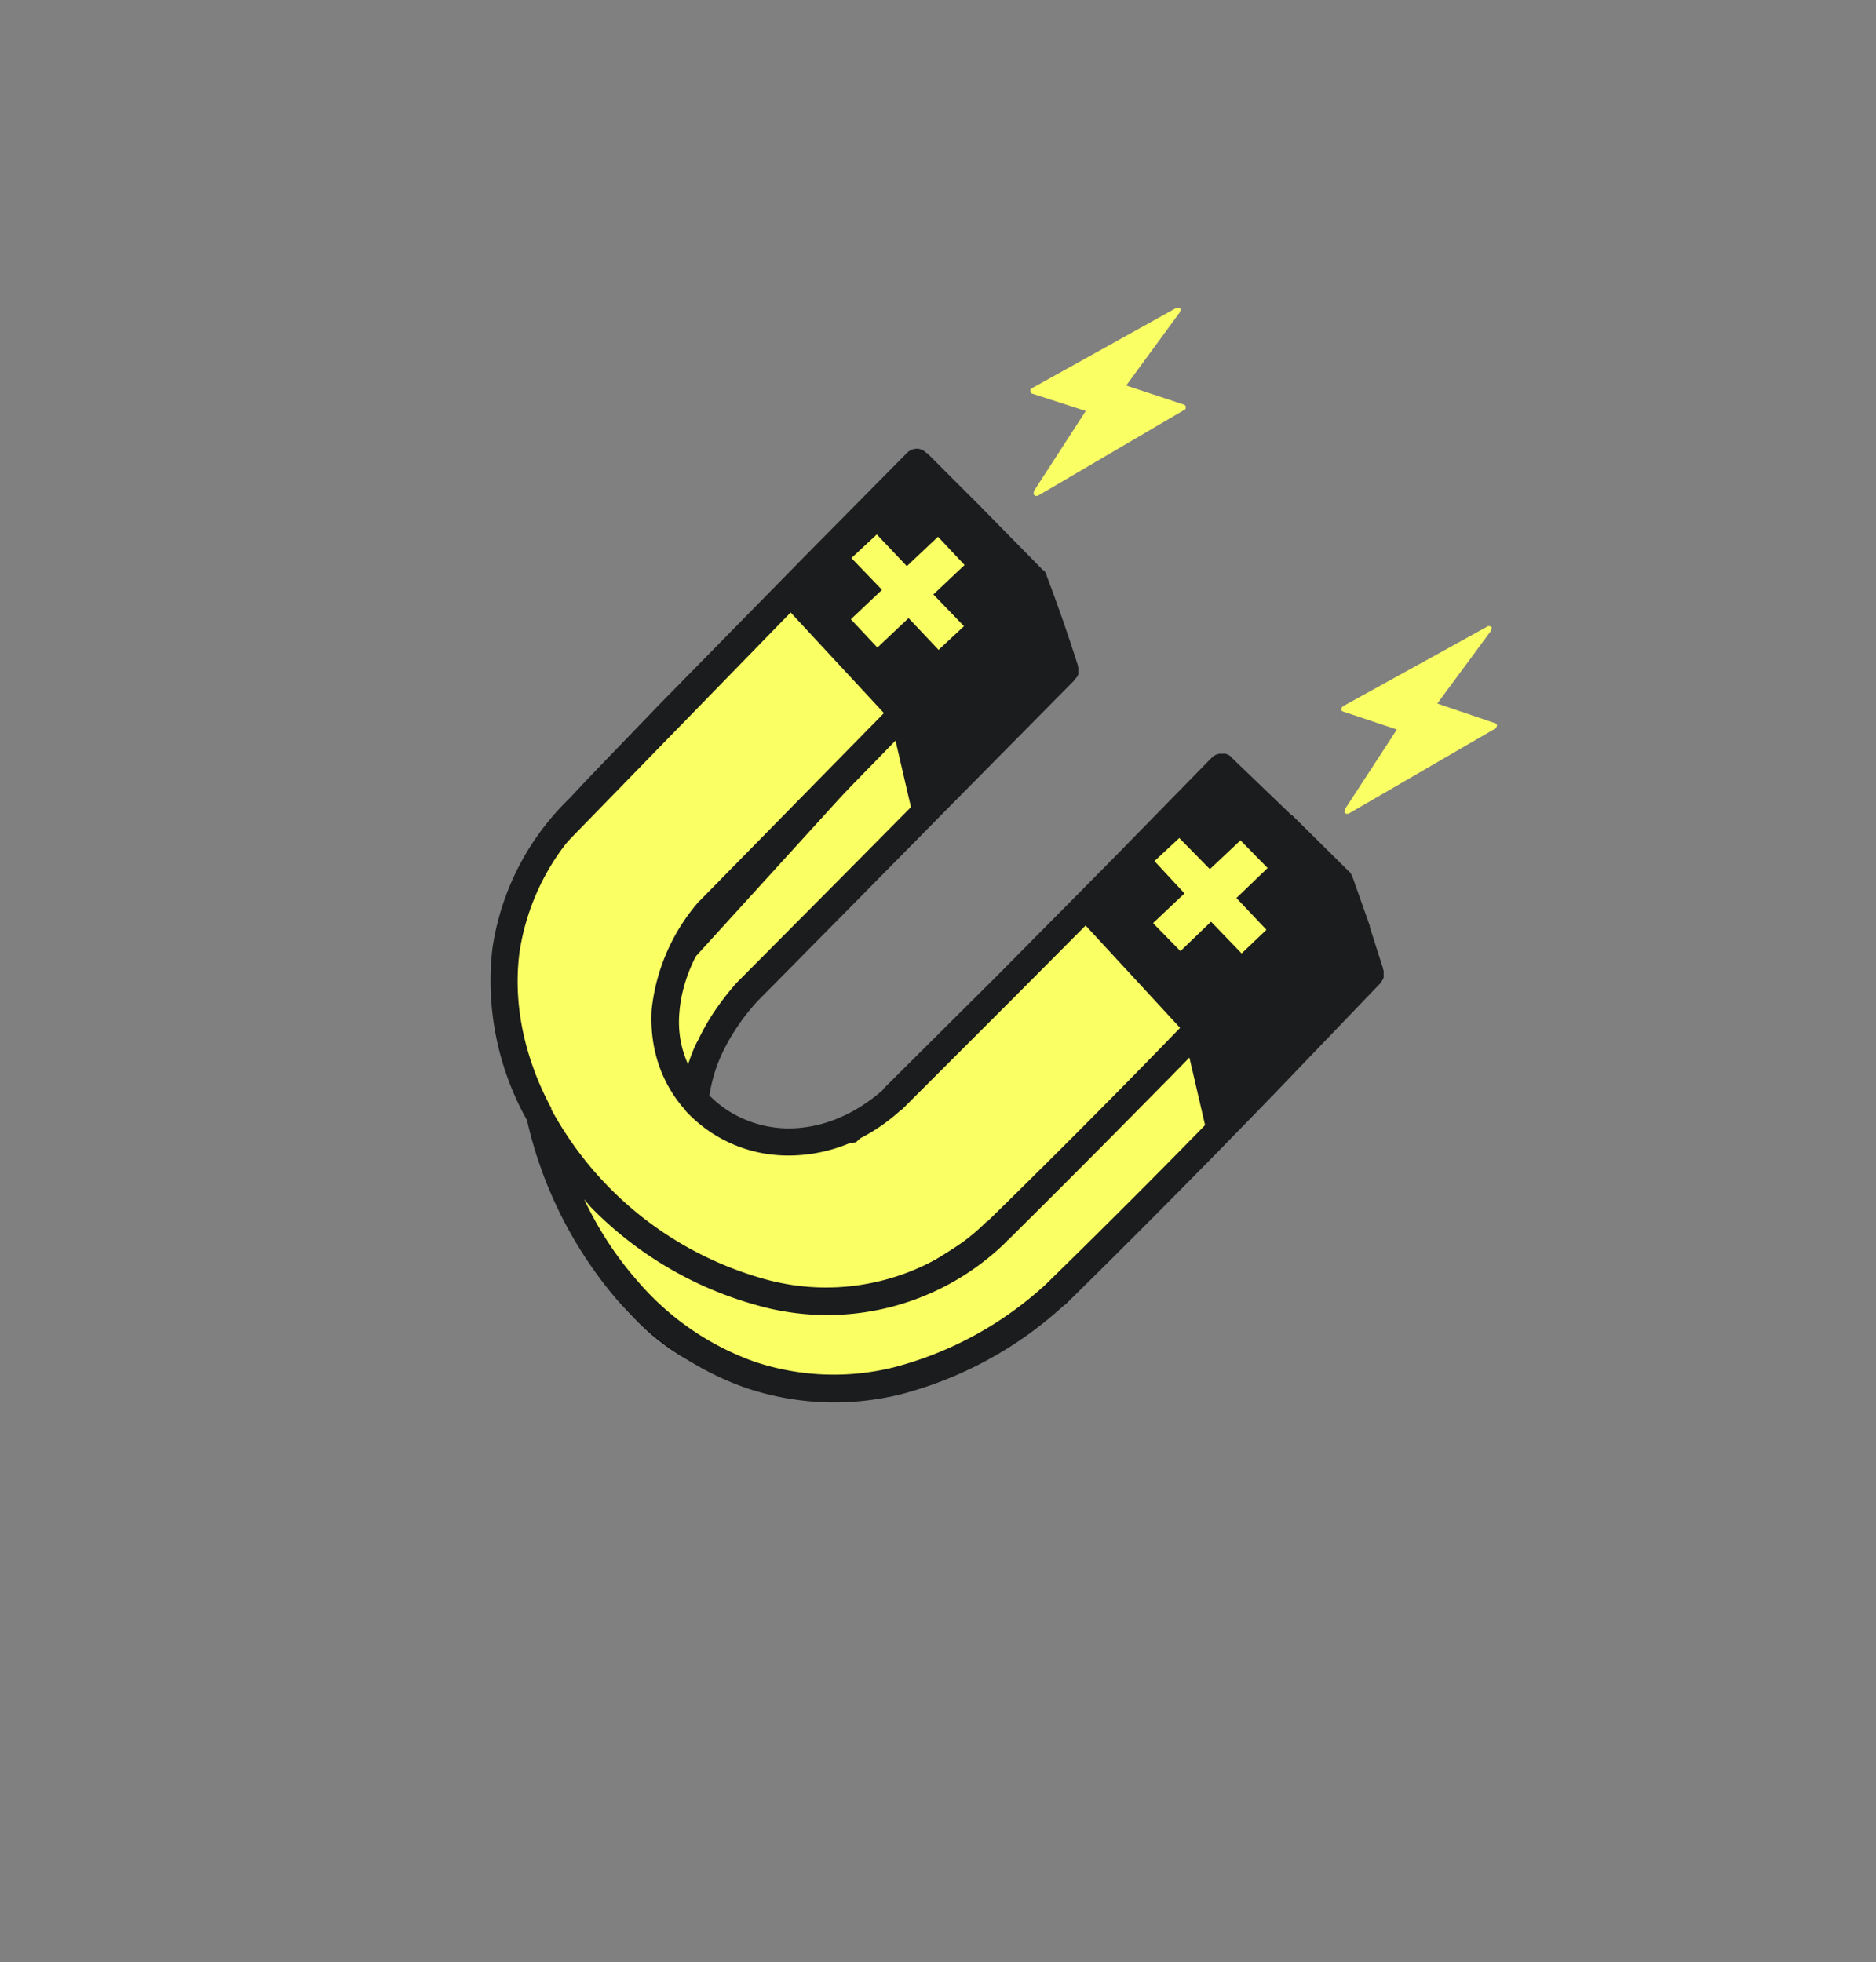 <svg xmlns="http://www.w3.org/2000/svg" width="325" height="340" fill="none"><rect width="100%" height="100%" fill="#808080" stroke="none"/><path fill="#1B1C1D" stroke="#000" stroke-width="1.3" d="m160.1 119.8 8 13.9 16.4-17.2-4.7-14.2-21-21.3L142 97.4l18.1 22.4Z"/><path fill="#FAFF64" stroke="#000" stroke-width="1.3" d="m166.8 134-6.3-15.4L109 157l-12.8 48 13 21.7c21.2 24 56.1 10.5 70.9.8l38.6-37.2-8-18.5-60.4 35.3c-10-.5-30.4-4.5-31.5-16.2-1-11.8 31.5-42.9 47.9-57Z"/><path fill="#FAFF64" d="m152.1 104.3 4.2 4.4 5-4.7 4.7 5 3.9-3.7-4.8-5 5-4.6-4.3-4.4-4.9 4.6-4.7-5-4 3.7 4.8 5-4.9 4.7ZM258.1 108.5h-.4l-.1.1-25 13.8-.2.3c-.1.3 0 .5.3.6l9.3 3.1-9 13.8v.2c-.2.3 0 .5.2.6h.4l25.5-14.8.2-.3c.1-.3 0-.5-.3-.6l-10-3.4 9.3-12.6v-.2c.2-.3.2-.4 0-.5l-.2-.1ZM204.2 53.3l-.4.1h-.1l-25 13.9s-.2.1-.2.3c0 .2 0 .5.3.6l9.3 3-9 13.9v.2c-.1.2 0 .5.2.6h.5L205.2 71c.1 0 .2-.1.2-.3.1-.2 0-.5-.3-.6l-10-3.3 9.3-12.7V54c.2-.3.2-.4 0-.6h-.2Z"/><path fill="#FAFF64" stroke="#1B1C1D" stroke-width="1.3" d="m148 197.3 45.6-43.8 20.7 19.9c-33.3 37-58.4 50.4-66.8 52.5-24.4 3.2-49.3-23-57-40-6.3-13.7.6-31 4.8-37.9L143 99l17.7 21.6-43.4 47.7c-5.5 28.2 18.2 31.1 30.7 29Z"/><path fill="#1B1C1D" d="M157.1 78.5c1-1 2.5-1 3.4 0h.1l9.1 9.1 11 11.2h.1l.1.1.1.1v.1h.1v.1l.1.1v.1l.1.1v.2a291.2 291.2 0 0 1 5.4 15.5v.1l.1.3v1.2c-.1.4-.3.6-.5.8l-.1.2-17.3 17.5-.5.5-20.7 21-16.5 16.7a37 37 0 0 0-5.9 8.6 27 27 0 0 0-2.4 7.7c3.3 3.4 8 5.5 13 5.7 5.5.2 11.5-1.8 17-6.6l.2-.3 19.6-19.5 19.6-19.8v-.1h.1l17.5-17.9h.1v-.1l.1-.1h.1v-.1h.1l.1-.1h.1v-.1h.2v-.1H211l.1-.1h1.3l.1.1h.2l.1.1h.1v.1h.1l.1.1h.1v.1l.1.1 10.4 10h.1l10 9.9.2.2.4.9 2.9 8.2v.2l2.3 7.2v.2l.1.1v1.3l-.2.4-.3.5-18.8 19.6h-.1v.1h-.1v.1a1977.6 1977.6 0 0 1-35.7 36h-.1l-.1.1a66.7 66.7 0 0 1-28.3 15.4 47.9 47.9 0 0 1-27-1.2c-8.4-3-16-8.2-22.2-15.3a72.6 72.6 0 0 1-15.5-31 49.4 49.4 0 0 1-6-29.7 45.3 45.3 0 0 1 13.5-26.2c3.1-3.4 8.2-8.6 15.2-15.9l26.1-26.6 17-17.2Zm24 144.1a1605.6 1605.6 0 0 0 34.8-35l-2.2-7.2-1-4a2770.8 2770.8 0 0 1-38.1 38.5h-.1v.1a44.3 44.3 0 0 1-43.2 11.2 64 64 0 0 1-29-17.1l-1.1-1.3c2.5 5.3 5.6 10 9.2 14.1a47.8 47.8 0 0 0 20.2 14 43.2 43.2 0 0 0 24.3 1 62 62 0 0 0 26.2-14.3Zm-10-11 .1-.1a1708.2 1708.2 0 0 0 39.3-39.7 821.2 821.2 0 0 1-16.5-17.4l-17.9 18-19.6 19.6-.2.2-.3.2c-6.4 5.8-13.6 8-20.2 7.8a24.1 24.1 0 0 1-17-7.7l-.1-.2-.1-.1-.1-.1c-3.9-4.5-6-10.4-5.6-17.2a34 34 0 0 1 8-18.5l.1-.1v-.1h.1v-.1h.1l36.8-37.5a1206 1206 0 0 0-16.2-17.8 5937.3 5937.3 0 0 0-39.4 40.6l-.1.1A40.6 40.6 0 0 0 90 165c-1.2 9.2 1 18.6 5.5 27v.2a60.5 60.5 0 0 0 36.9 29.4 39.6 39.6 0 0 0 38.6-10Zm-43.5-41.3.2-.2 16.5-16.6 20-20.2-4-10.3c-11.8 12.2-23.7 24.3-35.7 36.4-4.4 5.6-6.5 11-6.9 16-.3 3.3.3 6.4 1.5 9 .5-1.4 1-2.9 1.8-4.3 1.6-3.4 3.8-6.6 6.6-9.8Zm33.8-55 14.4-14.8-9.5-9.5-7.4-7.5-13.7 13.9a800.2 800.2 0 0 1 16.2 17.8Zm55.1 57.1 1.9 6.7 1.3 4.6 15-15.7-2-6-1.6-4.7-14.6 15.1ZM168 129.5l13.9-14a340.7 340.7 0 0 0-3.6-10.6l-14.1 14.4a923 923 0 0 1 3.8 10.2Zm29.4 21.4a590.4 590.4 0 0 0 16.6 17.5l14.8-15.6-8.2-8.1-.1-.1-8.7-8.3-14.4 14.6Z"/><path fill="#1B1C1D" d="m205 178.7 4.2 18.1 27.5-27.2-4.6-14.2-21-21.3-25.3 23.8 19.2 20.8ZM154.3 124.7l4.2 18.1 27.5-27.1-4.6-14.3-21-21.3L135 104l19.2 20.7Z"/><path fill="#FAFF64" d="m199.8 160 4.7 4.8 5.3-5.1 5.3 5.5 4.3-4.1-5.2-5.5 5.4-5.2-4.7-4.8-5.3 5-5.3-5.4-4.3 4 5.2 5.6-5.4 5.1ZM147.4 107.3l4.6 4.9 5.4-5.1 5.2 5.5 4.4-4.1-5.3-5.5 5.4-5.1-4.6-4.9-5.4 5.1-5.2-5.5-4.4 4.1 5.3 5.5-5.4 5.1Z"/></svg>